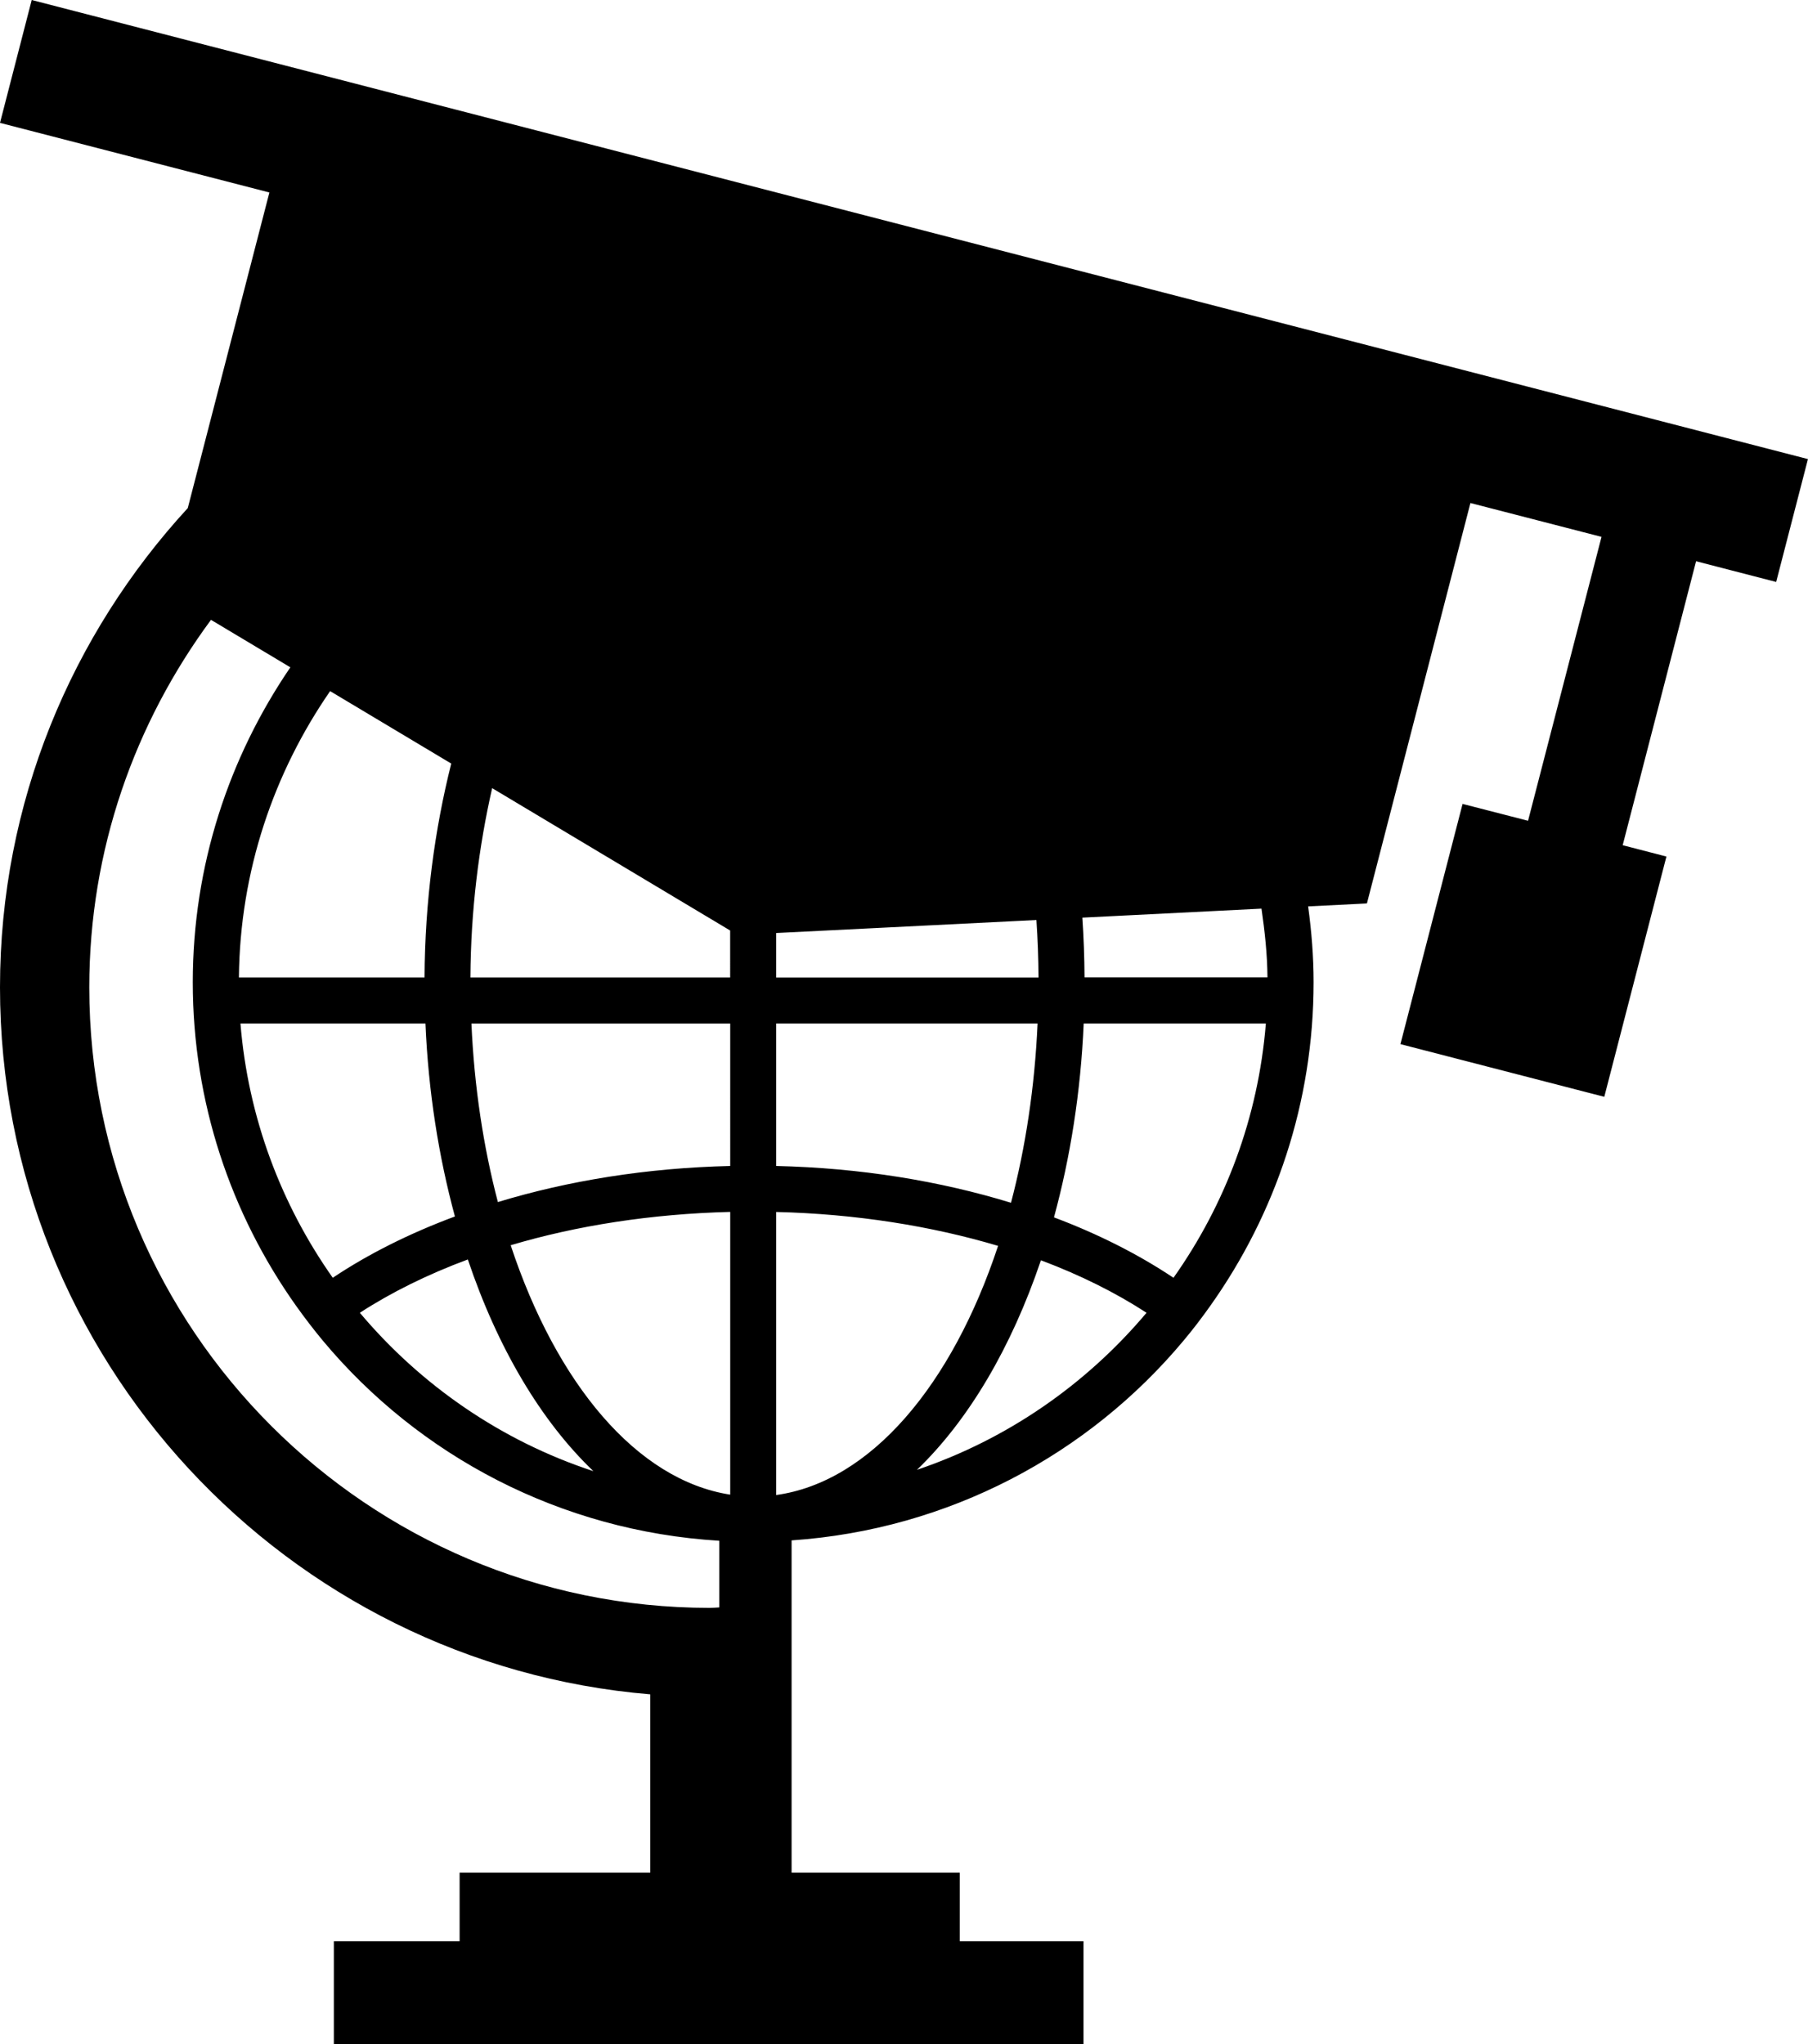 <?xml version="1.0" encoding="iso-8859-1"?>
<!-- Generator: Adobe Illustrator 16.0.0, SVG Export Plug-In . SVG Version: 6.00 Build 0)  -->
<!DOCTYPE svg PUBLIC "-//W3C//DTD SVG 1.1//EN" "http://www.w3.org/Graphics/SVG/1.1/DTD/svg11.dtd">
<svg version="1.1" id="Layer_1" xmlns="http://www.w3.org/2000/svg" xmlns:xlink="http://www.w3.org/1999/xlink" x="0px" y="0px"
	 width="28.107px" height="31.772px" viewBox="0 0 28.107 31.772" style="enable-background:new 0 0 28.107 31.772;"
	 xml:space="preserve">
<path d="M0.493,0L0,1.91l4.188,1.082L2.919,7.898C1.113,9.862,0,12.473,0,15.347c0,5.772,4.456,10.52,10.109,10.99v2.773H7.145
	v1.064H5.19v1.598h11.654v-1.598h-1.923V29.11h-2.615v-5.166c2.442-0.167,4.615-1.334,6.095-3.107
	c0.148-0.176,0.286-0.358,0.419-0.546c1.007-1.421,1.601-3.153,1.601-5.023c0-0.4-0.032-0.793-0.085-1.179l0.914-0.046l1.609-6.224
	l2.038,0.526l-1.142,4.413l-1.018-0.262l-0.966,3.734l3.169,0.819l0.966-3.735l-0.68-0.176l1.141-4.414l1.245,0.322l0.494-1.91
	L0.493,0z M12.066,14.503l4.046-0.202c0.02,0.293,0.031,0.591,0.033,0.894h-4.079V14.503z M12.066,15.909h4.064
	c-0.044,0.991-0.188,1.931-0.413,2.787c-1.103-0.338-2.339-0.542-3.651-0.572V15.909z M7.273,19.577
	c0.462,1.375,1.14,2.516,1.952,3.291c-1.43-0.469-2.681-1.334-3.631-2.462C6.081,20.09,6.646,19.81,7.273,19.577z M5.173,19.862
	c-0.801-1.137-1.316-2.488-1.435-3.953h2.876c0.045,1.064,0.207,2.074,0.458,3C6.363,19.173,5.725,19.493,5.173,19.862z
	 M7.015,11.869c-0.258,1.026-0.409,2.145-0.415,3.325H3.714c0.016-1.653,0.542-3.182,1.418-4.451L7.015,11.869z M11.181,24.986
	c-0.049,0.002-0.097,0.007-0.147,0.007c-5.319,0-9.646-4.328-9.646-9.646c0-2.14,0.709-4.11,1.892-5.712l1.234,0.738
	c-0.953,1.396-1.517,3.08-1.517,4.895c0,1.87,0.595,3.603,1.601,5.023c0.134,0.188,0.273,0.37,0.419,0.546
	c1.493,1.791,3.694,2.963,6.165,3.113V24.986z M11.352,23.233c-1.452-0.225-2.702-1.726-3.413-3.877
	c1.026-0.305,2.184-0.487,3.413-0.518V23.233z M11.352,18.124c-1.297,0.03-2.52,0.229-3.612,0.561
	c-0.224-0.854-0.368-1.79-0.411-2.775h4.023V18.124z M11.352,15.194H7.313c0.006-1.043,0.13-2.031,0.338-2.943l3.7,2.213V15.194z
	 M12.066,23.239v-4.4c1.244,0.03,2.416,0.219,3.45,0.527C14.8,21.532,13.533,23.036,12.066,23.239z M14.255,22.847
	c0.803-0.772,1.468-1.9,1.927-3.257c0.612,0.229,1.164,0.505,1.642,0.816C16.888,21.518,15.66,22.373,14.255,22.847z M18.243,19.862
	c-0.54-0.361-1.166-0.679-1.858-0.939c0.253-0.929,0.416-1.944,0.462-3.014h2.832C19.561,17.374,19.046,18.726,18.243,19.862z
	 M16.86,15.194c-0.002-0.314-0.013-0.625-0.034-0.93l2.785-0.14c0.051,0.351,0.09,0.705,0.093,1.069H16.86z"/>
<g>
</g>
<g>
</g>
<g>
</g>
<g>
</g>
<g>
</g>
<g>
</g>
<g>
</g>
<g>
</g>
<g>
</g>
<g>
</g>
<g>
</g>
<g>
</g>
<g>
</g>
<g>
</g>
<g>
</g>
</svg>
